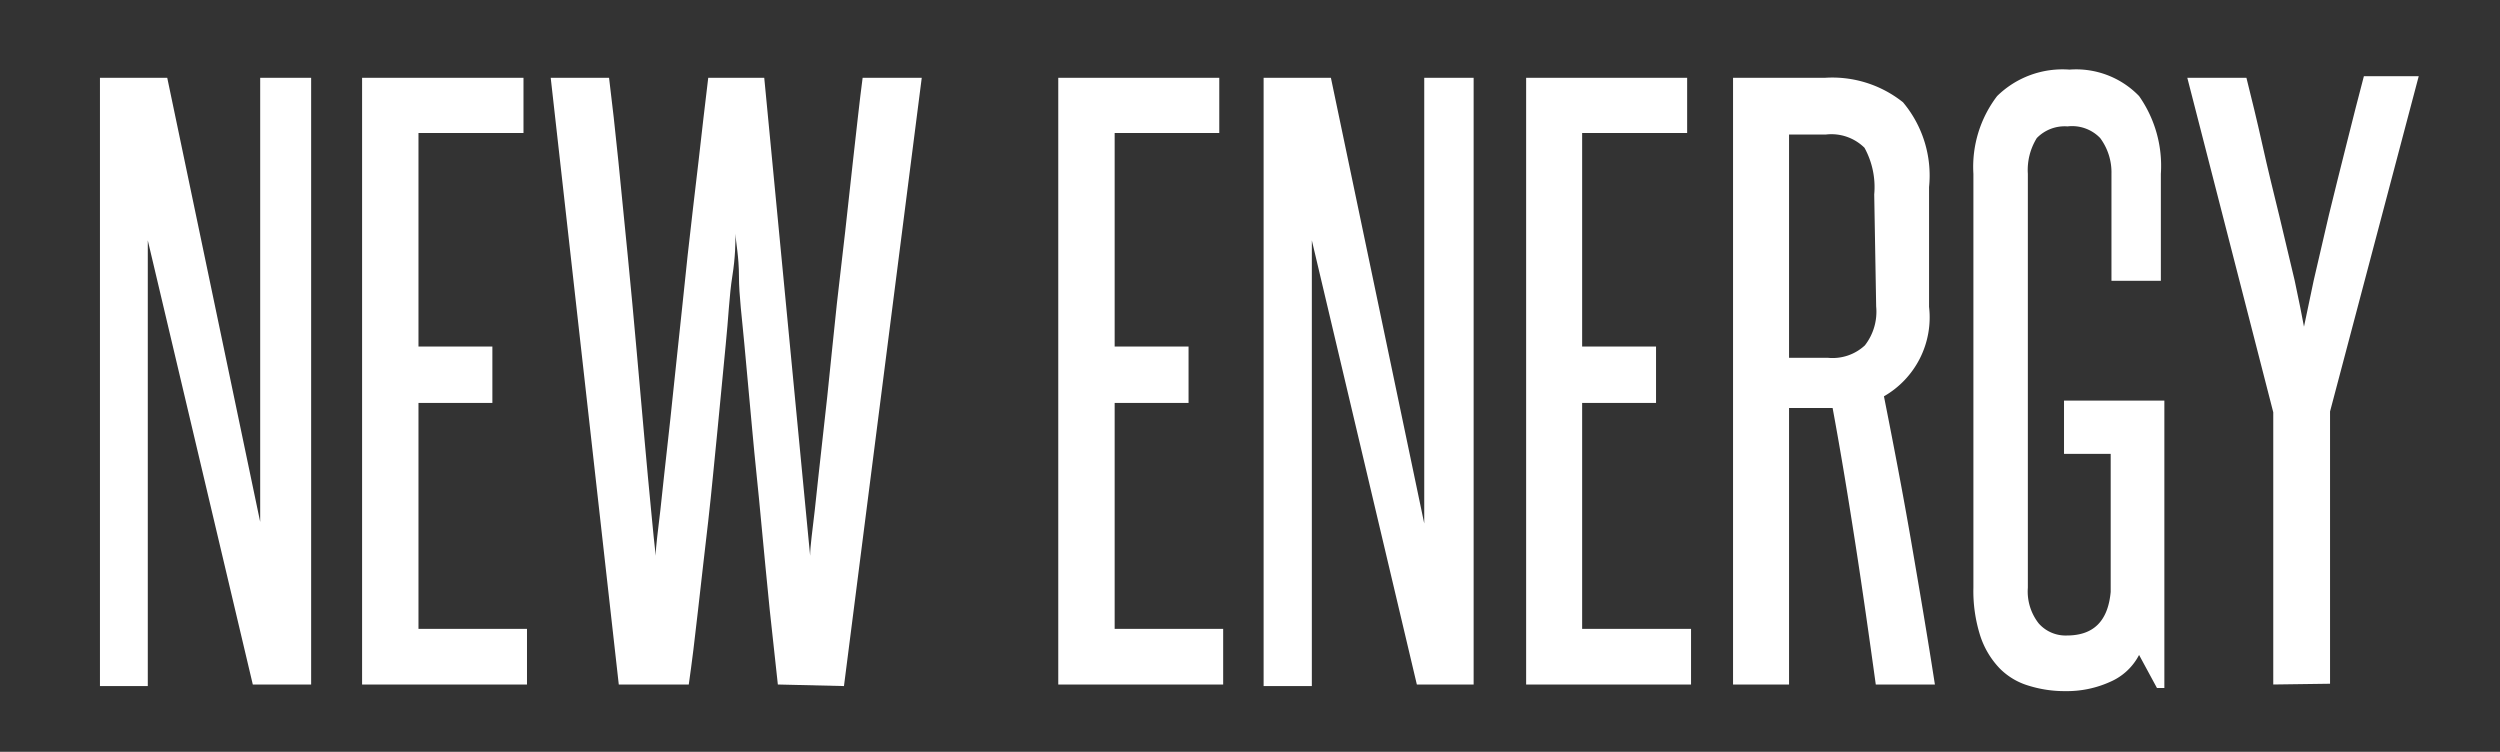 <svg id="Layer_1" data-name="Layer 1" xmlns="http://www.w3.org/2000/svg" viewBox="0 0 64.28 19.33"><rect x="0" y="0" width="64.28" height="19.33" fill="#333333" stroke="none"/><defs><style>.cls-1{fill:#fff;}</style></defs><title>NewEnergyReport_1</title><path class="cls-1" d="M6.5,17.6,3.8,6.18c0,1.19,0,2.34,0,3.46v8H2.57V2H4.3L6.69,13.42c0-1.08,0-2.13,0-3.17V2H8V17.6Z"/><path class="cls-1" d="M9.31,17.6V2h4.15V3.42h-2.7V8.91h1.9v1.45h-1.9v5.81h2.79V17.6Z"/><path class="cls-1" d="M20,17.6l-.21-1.93c-.07-.73-.15-1.49-.22-2.27s-.16-1.57-.23-2.36-.14-1.51-.2-2.18S19,7.6,19,7.1s-.08-.87-.09-1.09c0,.22,0,.59-.08,1.09s-.1,1.08-.17,1.76-.13,1.4-.21,2.18-.15,1.57-.24,2.36-.18,1.54-.26,2.27-.16,1.37-.24,1.93H15.91L14.16,2h1.5c.08.64.16,1.36.24,2.15s.16,1.59.24,2.42.16,1.65.23,2.46.14,1.56.2,2.25.12,1.3.17,1.83.09.93.12,1.18c0-.25.06-.64.12-1.18s.12-1.14.2-1.83.15-1.44.24-2.25.17-1.63.26-2.46.19-1.64.28-2.42.17-1.51.25-2.15h1.44l1.18,12.29c0-.25.06-.64.12-1.18s.12-1.14.2-1.83.16-1.44.24-2.25.17-1.63.27-2.46.18-1.64.27-2.42S22.1,2.6,22.18,2H23.7l-2,15.64Z"/><path class="cls-1" d="M27.21,17.6V2h4.14V3.42H28.66V8.91h1.9v1.45h-1.9v5.81h2.79V17.6Z"/><path class="cls-1" d="M36.43,17.6,33.73,6.18c0,1.19,0,2.34,0,3.46v8H32.49V2h1.73l2.4,11.46c0-1.08,0-2.13,0-3.17V2h1.27V17.6Z"/><path class="cls-1" d="M39.24,17.6V2h4.14V3.42h-2.7V8.91h1.9v1.45h-1.9v5.81h2.8V17.6Z"/><path class="cls-1" d="M48.23,17.6c-.17-1.23-.34-2.43-.52-3.59s-.37-2.33-.59-3.52l-.17,0H46V17.6H44.56V2h2.37a2.91,2.91,0,0,1,2,.63,2.93,2.93,0,0,1,.67,2.18V7.89a2.34,2.34,0,0,1-1.16,2.3c.25,1.26.49,2.51.7,3.73s.42,2.45.61,3.68ZM48.19,5a2.1,2.1,0,0,0-.25-1.2,1.21,1.21,0,0,0-1-.34H46V9.2h1a1.22,1.22,0,0,0,.95-.32,1.41,1.41,0,0,0,.29-1Z"/><path class="cls-1" d="M55.46,17.69,55,16.84a1.51,1.51,0,0,1-.74.69,2.7,2.7,0,0,1-1.16.24,3.09,3.09,0,0,1-.94-.14,1.74,1.74,0,0,1-.74-.44,2.19,2.19,0,0,1-.5-.83,3.8,3.8,0,0,1-.18-1.25V4.47a3,3,0,0,1,.61-2,2.4,2.4,0,0,1,1.86-.68A2.25,2.25,0,0,1,55,2.47a3.12,3.12,0,0,1,.56,2V7.22H54.29V4.47A1.48,1.48,0,0,0,54,3.55a1,1,0,0,0-.84-.3,1,1,0,0,0-.79.3,1.56,1.56,0,0,0-.23.92V15.11a1.33,1.33,0,0,0,.28.92.92.92,0,0,0,.72.31c.69,0,1.06-.37,1.13-1.12V11.67h-1.2V10.3h2.58v7.39Z"/><path class="cls-1" d="M58.45,17.6v-7L56.24,2h1.52c.13.52.27,1.09.41,1.72s.29,1.24.44,1.85L59,7.21c.11.52.19.91.24,1.19l.25-1.19.39-1.68c.15-.61.3-1.22.46-1.85s.3-1.2.44-1.72h1.41l-2.28,8.62v7Z"/></svg>